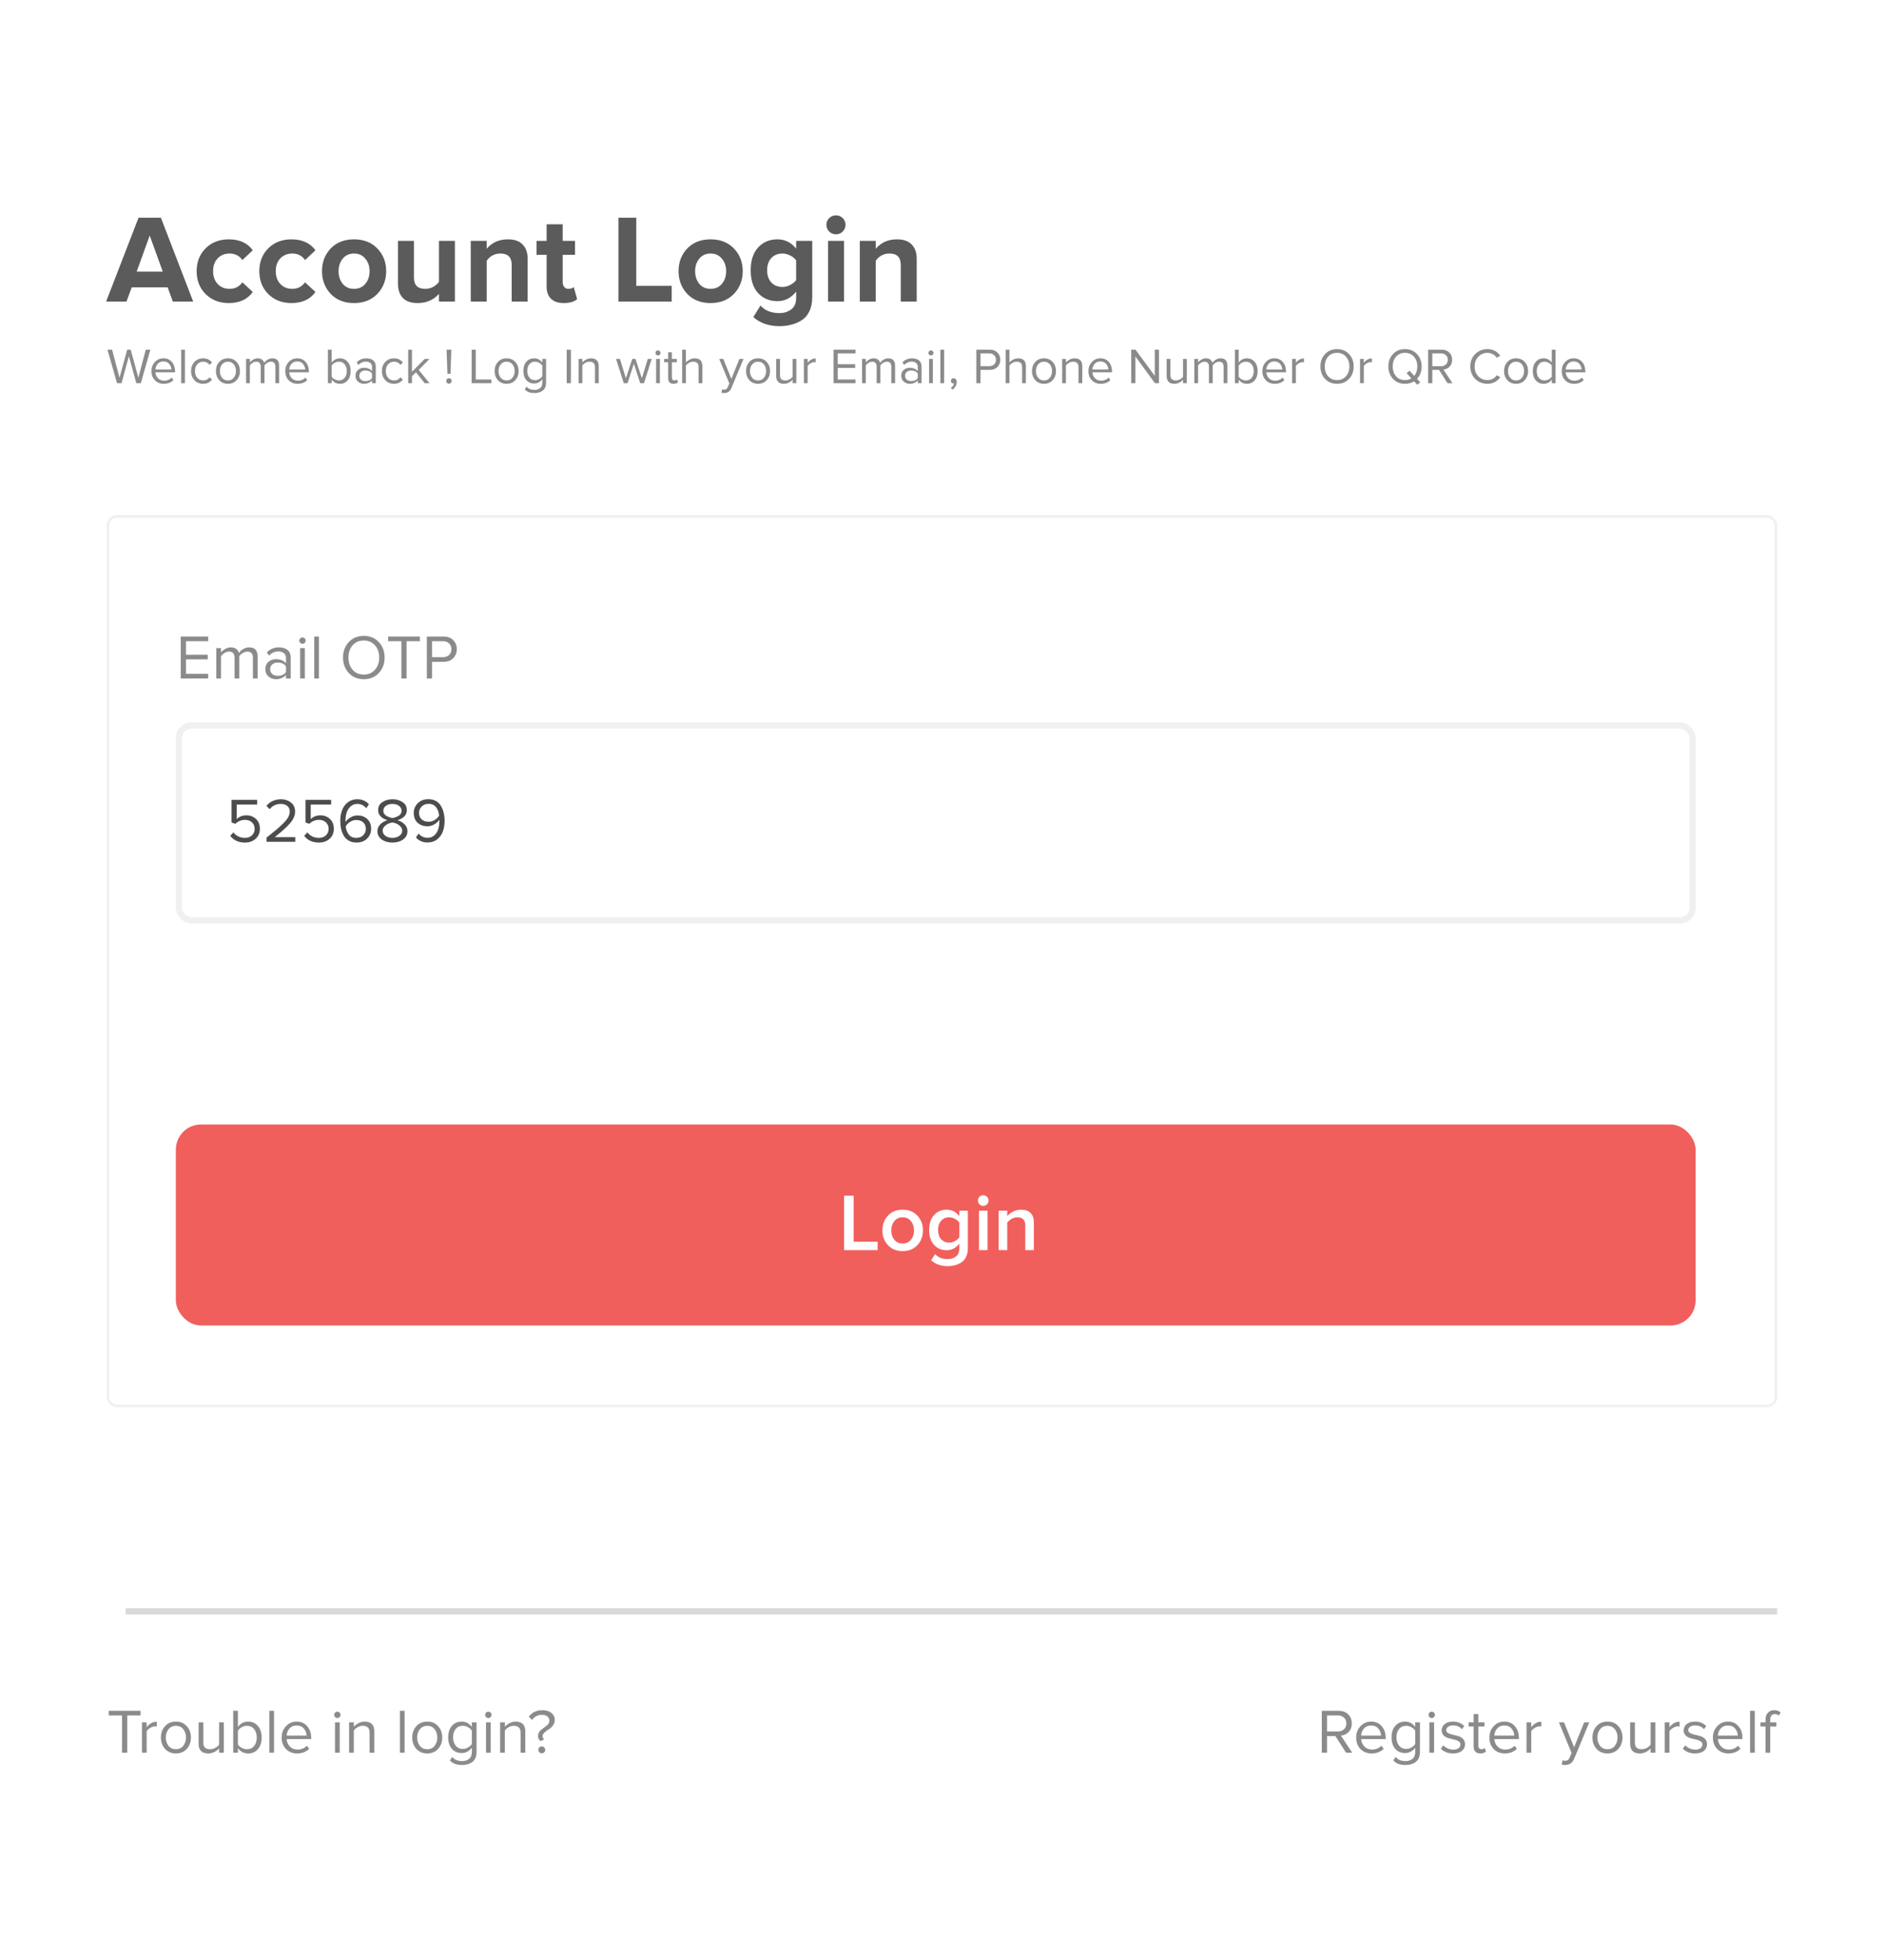 <svg width="300" height="312" viewBox="0 0 300 312" fill="none" xmlns="http://www.w3.org/2000/svg">
<rect width="300" height="312" fill="white"/>
<rect x="17.2" y="82.2" width="265.601" height="141.601" rx="1.398" fill="white" stroke="#F0F0F0" stroke-width="0.399"/>
<rect x="28" y="179" width="242" height="32" rx="4" fill="#F15F5C"/>
<path d="M139.751 199H134.408V190.329H135.929V197.661H139.751V199ZM143.728 199.156C142.758 199.156 141.978 198.84 141.388 198.207C140.799 197.566 140.504 196.781 140.504 195.854C140.504 194.927 140.799 194.147 141.388 193.514C141.978 192.881 142.758 192.565 143.728 192.565C144.708 192.565 145.492 192.881 146.081 193.514C146.671 194.147 146.965 194.927 146.965 195.854C146.965 196.79 146.671 197.574 146.081 198.207C145.492 198.84 144.708 199.156 143.728 199.156ZM143.728 197.947C144.292 197.947 144.734 197.748 145.054 197.349C145.384 196.942 145.548 196.443 145.548 195.854C145.548 195.273 145.384 194.784 145.054 194.385C144.734 193.978 144.292 193.774 143.728 193.774C143.174 193.774 142.732 193.978 142.402 194.385C142.082 194.784 141.921 195.273 141.921 195.854C141.921 196.443 142.082 196.942 142.402 197.349C142.732 197.748 143.174 197.947 143.728 197.947ZM150.894 201.548C149.828 201.548 148.953 201.236 148.268 200.612L148.905 199.624C149.373 200.161 150.036 200.43 150.894 200.43C151.414 200.43 151.852 200.291 152.207 200.014C152.571 199.745 152.753 199.316 152.753 198.727V197.973C152.216 198.666 151.544 199.013 150.738 199.013C149.915 199.013 149.243 198.727 148.723 198.155C148.212 197.583 147.956 196.794 147.956 195.789C147.956 194.792 148.212 194.008 148.723 193.436C149.243 192.855 149.915 192.565 150.738 192.565C151.562 192.565 152.233 192.907 152.753 193.592V192.721H154.118V198.675C154.118 199.212 154.023 199.676 153.832 200.066C153.65 200.465 153.399 200.764 153.078 200.963C152.758 201.171 152.415 201.318 152.051 201.405C151.696 201.5 151.31 201.548 150.894 201.548ZM151.141 197.804C151.453 197.804 151.761 197.722 152.064 197.557C152.368 197.392 152.597 197.193 152.753 196.959V194.619C152.597 194.385 152.368 194.186 152.064 194.021C151.761 193.856 151.453 193.774 151.141 193.774C150.604 193.774 150.175 193.96 149.854 194.333C149.534 194.697 149.373 195.182 149.373 195.789C149.373 196.396 149.534 196.885 149.854 197.258C150.175 197.622 150.604 197.804 151.141 197.804ZM156.563 191.954C156.338 191.954 156.139 191.872 155.965 191.707C155.801 191.542 155.718 191.343 155.718 191.109C155.718 190.875 155.801 190.676 155.965 190.511C156.139 190.346 156.338 190.264 156.563 190.264C156.797 190.264 156.997 190.346 157.161 190.511C157.326 190.676 157.408 190.875 157.408 191.109C157.408 191.343 157.326 191.542 157.161 191.707C156.997 191.872 156.797 191.954 156.563 191.954ZM157.252 199H155.887V192.721H157.252V199ZM164.626 199H163.261V195.074C163.261 194.207 162.841 193.774 162 193.774C161.671 193.774 161.363 193.856 161.077 194.021C160.791 194.186 160.561 194.385 160.388 194.619V199H159.023V192.721H160.388V193.579C160.622 193.302 160.934 193.063 161.324 192.864C161.714 192.665 162.139 192.565 162.598 192.565C163.265 192.565 163.768 192.738 164.106 193.085C164.453 193.432 164.626 193.93 164.626 194.58V199Z" fill="white"/>
<path d="M30.76 48H27.52L26.7 45.74H20.98L20.14 48H16.9L22.06 34.66H25.62L30.76 48ZM25.92 43.24L23.84 37.5L21.76 43.24H25.92ZM36.432 48.24C34.938 48.24 33.712 47.767 32.752 46.82C31.792 45.873 31.312 44.653 31.312 43.16C31.312 41.68 31.792 40.467 32.752 39.52C33.712 38.573 34.938 38.1 36.432 38.1C38.139 38.1 39.412 38.68 40.252 39.84L38.592 41.4C38.125 40.707 37.445 40.36 36.552 40.36C35.779 40.36 35.145 40.62 34.652 41.14C34.172 41.647 33.932 42.32 33.932 43.16C33.932 44 34.172 44.68 34.652 45.2C35.145 45.72 35.779 45.98 36.552 45.98C37.419 45.98 38.099 45.633 38.592 44.94L40.252 46.48C39.412 47.653 38.139 48.24 36.432 48.24ZM46.412 48.24C44.919 48.24 43.692 47.767 42.732 46.82C41.772 45.873 41.292 44.653 41.292 43.16C41.292 41.68 41.772 40.467 42.732 39.52C43.692 38.573 44.919 38.1 46.412 38.1C48.119 38.1 49.392 38.68 50.232 39.84L48.572 41.4C48.106 40.707 47.426 40.36 46.532 40.36C45.759 40.36 45.126 40.62 44.632 41.14C44.152 41.647 43.912 42.32 43.912 43.16C43.912 44 44.152 44.68 44.632 45.2C45.126 45.72 45.759 45.98 46.532 45.98C47.399 45.98 48.079 45.633 48.572 44.94L50.232 46.48C49.392 47.653 48.119 48.24 46.412 48.24ZM60.093 46.78C59.16 47.753 57.919 48.24 56.373 48.24C54.826 48.24 53.586 47.753 52.653 46.78C51.733 45.793 51.273 44.587 51.273 43.16C51.273 41.733 51.733 40.533 52.653 39.56C53.586 38.587 54.826 38.1 56.373 38.1C57.919 38.1 59.16 38.587 60.093 39.56C61.026 40.533 61.493 41.733 61.493 43.16C61.493 44.587 61.026 45.793 60.093 46.78ZM54.573 45.18C55.013 45.713 55.613 45.98 56.373 45.98C57.133 45.98 57.733 45.713 58.173 45.18C58.626 44.633 58.853 43.96 58.853 43.16C58.853 42.373 58.626 41.713 58.173 41.18C57.733 40.633 57.133 40.36 56.373 40.36C55.613 40.36 55.013 40.633 54.573 41.18C54.133 41.713 53.913 42.373 53.913 43.16C53.913 43.96 54.133 44.633 54.573 45.18ZM72.437 48H69.897V46.78C69.031 47.753 67.897 48.24 66.497 48.24C65.457 48.24 64.677 47.973 64.157 47.44C63.637 46.907 63.377 46.16 63.377 45.2V38.34H65.917V44.2C65.917 45.387 66.51 45.98 67.697 45.98C68.591 45.98 69.324 45.613 69.897 44.88V38.34H72.437V48ZM84.019 48H81.479V42.16C81.479 40.96 80.886 40.36 79.699 40.36C78.779 40.36 78.046 40.74 77.499 41.5V48H74.959V38.34H77.499V39.6C78.339 38.6 79.466 38.1 80.879 38.1C81.919 38.1 82.699 38.373 83.219 38.92C83.753 39.467 84.019 40.22 84.019 41.18V48ZM89.781 48.24C88.888 48.24 88.208 48.013 87.741 47.56C87.275 47.107 87.041 46.453 87.041 45.6V40.56H85.441V38.34H87.041V35.7H89.601V38.34H91.561V40.56H89.601V44.92C89.601 45.227 89.681 45.48 89.841 45.68C90.001 45.88 90.215 45.98 90.481 45.98C90.881 45.98 91.175 45.887 91.361 45.7L91.901 47.62C91.435 48.033 90.728 48.24 89.781 48.24ZM106.956 48H98.476V34.66H101.316V45.5H106.956V48ZM116.87 46.78C115.937 47.753 114.697 48.24 113.15 48.24C111.603 48.24 110.363 47.753 109.43 46.78C108.51 45.793 108.05 44.587 108.05 43.16C108.05 41.733 108.51 40.533 109.43 39.56C110.363 38.587 111.603 38.1 113.15 38.1C114.697 38.1 115.937 38.587 116.87 39.56C117.803 40.533 118.27 41.733 118.27 43.16C118.27 44.587 117.803 45.793 116.87 46.78ZM111.35 45.18C111.79 45.713 112.39 45.98 113.15 45.98C113.91 45.98 114.51 45.713 114.95 45.18C115.403 44.633 115.63 43.96 115.63 43.16C115.63 42.373 115.403 41.713 114.95 41.18C114.51 40.633 113.91 40.36 113.15 40.36C112.39 40.36 111.79 40.633 111.35 41.18C110.91 41.713 110.69 42.373 110.69 43.16C110.69 43.96 110.91 44.633 111.35 45.18ZM124.115 51.92C122.448 51.92 121.061 51.44 119.955 50.48L121.095 48.64C121.815 49.44 122.821 49.84 124.115 49.84C124.835 49.84 125.455 49.647 125.975 49.26C126.508 48.887 126.775 48.267 126.775 47.4V46.42C125.975 47.433 124.981 47.94 123.795 47.94C122.541 47.94 121.515 47.513 120.715 46.66C119.928 45.793 119.535 44.58 119.535 43.02C119.535 41.473 119.928 40.267 120.715 39.4C121.515 38.533 122.541 38.1 123.795 38.1C124.995 38.1 125.988 38.593 126.775 39.58V38.34H129.335V47.34C129.335 48.22 129.175 48.973 128.855 49.6C128.548 50.227 128.128 50.7 127.595 51.02C127.061 51.34 126.508 51.567 125.935 51.7C125.375 51.847 124.768 51.92 124.115 51.92ZM124.595 45.68C125.008 45.68 125.421 45.573 125.835 45.36C126.248 45.147 126.561 44.887 126.775 44.58V41.46C126.561 41.14 126.248 40.88 125.835 40.68C125.435 40.467 125.021 40.36 124.595 40.36C123.861 40.36 123.268 40.6 122.815 41.08C122.375 41.56 122.155 42.207 122.155 43.02C122.155 43.833 122.375 44.48 122.815 44.96C123.268 45.44 123.861 45.68 124.595 45.68ZM133.114 37.3C132.7 37.3 132.34 37.153 132.034 36.86C131.74 36.553 131.594 36.193 131.594 35.78C131.594 35.367 131.74 35.013 132.034 34.72C132.34 34.427 132.7 34.28 133.114 34.28C133.54 34.28 133.9 34.427 134.194 34.72C134.487 35.013 134.634 35.367 134.634 35.78C134.634 36.193 134.487 36.553 134.194 36.86C133.9 37.153 133.54 37.3 133.114 37.3ZM134.394 48H131.854V38.34H134.394V48ZM145.972 48H143.432V42.16C143.432 40.96 142.839 40.36 141.652 40.36C140.732 40.36 139.999 40.74 139.452 41.5V48H136.912V38.34H139.452V39.6C140.292 38.6 141.419 38.1 142.832 38.1C143.872 38.1 144.652 38.373 145.172 38.92C145.706 39.467 145.972 40.22 145.972 41.18V48Z" fill="#5B5B5C"/>
<path opacity="0.7" d="M22.424 61H21.704L20.528 56.696L19.352 61H18.632L17.112 55.664H17.848L19.032 60.112L20.256 55.664H20.808L22.032 60.112L23.208 55.664H23.944L22.424 61ZM26.086 61.096C25.51 61.096 25.038 60.909 24.67 60.536C24.302 60.157 24.118 59.667 24.118 59.064C24.118 58.499 24.299 58.021 24.662 57.632C25.025 57.237 25.478 57.04 26.022 57.04C26.593 57.04 27.044 57.237 27.374 57.632C27.71 58.021 27.878 58.515 27.878 59.112V59.264H24.75C24.777 59.643 24.916 59.96 25.166 60.216C25.417 60.472 25.742 60.6 26.142 60.6C26.622 60.6 27.02 60.437 27.334 60.112L27.622 60.504C27.227 60.899 26.715 61.096 26.086 61.096ZM27.286 58.824C27.281 58.493 27.169 58.197 26.95 57.936C26.732 57.669 26.419 57.536 26.014 57.536C25.63 57.536 25.326 57.667 25.102 57.928C24.884 58.189 24.766 58.488 24.75 58.824H27.286ZM29.45 61H28.85V55.664H29.45V61ZM32.351 61.096C31.78 61.096 31.316 60.904 30.959 60.52C30.602 60.131 30.423 59.645 30.423 59.064C30.423 58.483 30.602 58 30.959 57.616C31.316 57.232 31.78 57.04 32.351 57.04C32.948 57.04 33.42 57.264 33.767 57.712L33.367 58.08C33.121 57.744 32.794 57.576 32.383 57.576C31.977 57.576 31.652 57.715 31.407 57.992C31.167 58.269 31.047 58.627 31.047 59.064C31.047 59.501 31.167 59.861 31.407 60.144C31.652 60.421 31.977 60.56 32.383 60.56C32.788 60.56 33.116 60.392 33.367 60.056L33.767 60.424C33.42 60.872 32.948 61.096 32.351 61.096ZM37.68 60.512C37.333 60.901 36.872 61.096 36.296 61.096C35.72 61.096 35.256 60.901 34.904 60.512C34.557 60.123 34.384 59.64 34.384 59.064C34.384 58.488 34.557 58.008 34.904 57.624C35.256 57.235 35.72 57.04 36.296 57.04C36.872 57.04 37.333 57.235 37.68 57.624C38.032 58.008 38.208 58.488 38.208 59.064C38.208 59.64 38.032 60.123 37.68 60.512ZM35.352 60.128C35.587 60.416 35.901 60.56 36.296 60.56C36.691 60.56 37.002 60.416 37.232 60.128C37.461 59.835 37.576 59.48 37.576 59.064C37.576 58.648 37.461 58.296 37.232 58.008C37.002 57.72 36.691 57.576 36.296 57.576C35.901 57.576 35.587 57.723 35.352 58.016C35.123 58.304 35.008 58.653 35.008 59.064C35.008 59.48 35.123 59.835 35.352 60.128ZM44.45 61H43.85V58.376C43.85 57.843 43.613 57.576 43.138 57.576C42.946 57.576 42.754 57.635 42.562 57.752C42.37 57.869 42.221 58.008 42.114 58.168V61H41.514V58.376C41.514 57.843 41.277 57.576 40.802 57.576C40.615 57.576 40.426 57.635 40.234 57.752C40.047 57.869 39.898 58.011 39.786 58.176V61H39.186V57.136H39.786V57.696C39.882 57.547 40.05 57.4 40.29 57.256C40.53 57.112 40.778 57.04 41.034 57.04C41.317 57.04 41.546 57.107 41.722 57.24C41.898 57.373 42.015 57.547 42.074 57.76C42.191 57.568 42.37 57.4 42.61 57.256C42.85 57.112 43.103 57.04 43.37 57.04C44.09 57.04 44.45 57.429 44.45 58.208V61ZM47.391 61.096C46.815 61.096 46.343 60.909 45.975 60.536C45.607 60.157 45.423 59.667 45.423 59.064C45.423 58.499 45.604 58.021 45.967 57.632C46.33 57.237 46.783 57.04 47.327 57.04C47.898 57.04 48.348 57.237 48.679 57.632C49.015 58.021 49.183 58.515 49.183 59.112V59.264H46.055C46.081 59.643 46.22 59.96 46.471 60.216C46.721 60.472 47.047 60.6 47.447 60.6C47.927 60.6 48.324 60.437 48.639 60.112L48.927 60.504C48.532 60.899 48.02 61.096 47.391 61.096ZM48.591 58.824C48.586 58.493 48.474 58.197 48.255 57.936C48.036 57.669 47.724 57.536 47.319 57.536C46.935 57.536 46.631 57.667 46.407 57.928C46.188 58.189 46.071 58.488 46.055 58.824H48.591ZM52.817 59.952C52.924 60.123 53.084 60.267 53.297 60.384C53.516 60.501 53.74 60.56 53.969 60.56C54.353 60.56 54.657 60.421 54.881 60.144C55.105 59.867 55.217 59.509 55.217 59.072C55.217 58.635 55.105 58.277 54.881 58C54.657 57.717 54.353 57.576 53.969 57.576C53.74 57.576 53.516 57.637 53.297 57.76C53.084 57.877 52.924 58.024 52.817 58.2V59.952ZM52.817 61H52.217V55.664H52.817V57.72C53.153 57.267 53.588 57.04 54.121 57.04C54.628 57.04 55.041 57.227 55.361 57.6C55.681 57.968 55.841 58.459 55.841 59.072C55.841 59.691 55.681 60.184 55.361 60.552C55.047 60.915 54.633 61.096 54.121 61.096C53.583 61.096 53.148 60.872 52.817 60.424V61ZM59.835 61H59.235V60.56C58.909 60.917 58.483 61.096 57.955 61.096C57.597 61.096 57.283 60.981 57.011 60.752C56.739 60.523 56.603 60.211 56.603 59.816C56.603 59.411 56.736 59.099 57.003 58.88C57.275 58.656 57.592 58.544 57.955 58.544C58.504 58.544 58.931 58.72 59.235 59.072V58.376C59.235 58.12 59.144 57.92 58.963 57.776C58.781 57.632 58.547 57.56 58.259 57.56C57.805 57.56 57.411 57.739 57.075 58.096L56.795 57.68C57.205 57.253 57.72 57.04 58.339 57.04C58.781 57.04 59.141 57.147 59.419 57.36C59.696 57.573 59.835 57.901 59.835 58.344V61ZM58.171 60.664C58.651 60.664 59.005 60.504 59.235 60.184V59.456C59.005 59.136 58.651 58.976 58.171 58.976C57.893 58.976 57.664 59.056 57.483 59.216C57.307 59.371 57.219 59.573 57.219 59.824C57.219 60.069 57.307 60.272 57.483 60.432C57.664 60.587 57.893 60.664 58.171 60.664ZM62.742 61.096C62.171 61.096 61.707 60.904 61.349 60.52C60.992 60.131 60.813 59.645 60.813 59.064C60.813 58.483 60.992 58 61.349 57.616C61.707 57.232 62.171 57.04 62.742 57.04C63.339 57.04 63.811 57.264 64.157 57.712L63.758 58.08C63.512 57.744 63.184 57.576 62.773 57.576C62.368 57.576 62.043 57.715 61.797 57.992C61.557 58.269 61.438 58.627 61.438 59.064C61.438 59.501 61.557 59.861 61.797 60.144C62.043 60.421 62.368 60.56 62.773 60.56C63.179 60.56 63.507 60.392 63.758 60.056L64.157 60.424C63.811 60.872 63.339 61.096 62.742 61.096ZM68.398 61H67.63L66.238 59.264L65.598 59.896V61H64.998V55.664H65.598V59.192L67.63 57.136H68.39L66.678 58.888L68.398 61ZM71.738 59.504H71.242L71.114 55.664H71.866L71.738 59.504ZM71.794 60.952C71.709 61.037 71.608 61.08 71.49 61.08C71.373 61.08 71.269 61.037 71.178 60.952C71.093 60.861 71.05 60.757 71.05 60.64C71.05 60.517 71.093 60.413 71.178 60.328C71.264 60.243 71.368 60.2 71.49 60.2C71.613 60.2 71.717 60.243 71.802 60.328C71.888 60.413 71.93 60.517 71.93 60.64C71.93 60.757 71.885 60.861 71.794 60.952ZM78.245 61H75.101V55.664H75.765V60.408H78.245V61ZM82.055 60.512C81.708 60.901 81.247 61.096 80.671 61.096C80.095 61.096 79.631 60.901 79.279 60.512C78.932 60.123 78.759 59.64 78.759 59.064C78.759 58.488 78.932 58.008 79.279 57.624C79.631 57.235 80.095 57.04 80.671 57.04C81.247 57.04 81.708 57.235 82.055 57.624C82.407 58.008 82.583 58.488 82.583 59.064C82.583 59.64 82.407 60.123 82.055 60.512ZM79.727 60.128C79.962 60.416 80.276 60.56 80.671 60.56C81.066 60.56 81.377 60.416 81.607 60.128C81.836 59.835 81.951 59.48 81.951 59.064C81.951 58.648 81.836 58.296 81.607 58.008C81.377 57.72 81.066 57.576 80.671 57.576C80.276 57.576 79.962 57.723 79.727 58.016C79.498 58.304 79.383 58.653 79.383 59.064C79.383 59.48 79.498 59.835 79.727 60.128ZM85.113 62.568C84.772 62.568 84.481 62.525 84.241 62.44C84.001 62.36 83.772 62.211 83.553 61.992L83.857 61.544C84.15 61.896 84.569 62.072 85.113 62.072C85.47 62.072 85.766 61.976 86.001 61.784C86.236 61.597 86.353 61.307 86.353 60.912V60.36C86.209 60.563 86.022 60.728 85.793 60.856C85.564 60.984 85.318 61.048 85.057 61.048C84.545 61.048 84.129 60.869 83.809 60.512C83.494 60.149 83.337 59.661 83.337 59.048C83.337 58.435 83.494 57.947 83.809 57.584C84.129 57.221 84.545 57.04 85.057 57.04C85.585 57.04 86.017 57.267 86.353 57.72V57.136H86.953V60.888C86.953 61.48 86.78 61.907 86.433 62.168C86.086 62.435 85.646 62.568 85.113 62.568ZM85.201 60.52C85.43 60.52 85.652 60.459 85.865 60.336C86.084 60.213 86.246 60.064 86.353 59.888V58.2C86.246 58.024 86.086 57.877 85.873 57.76C85.66 57.637 85.436 57.576 85.201 57.576C84.817 57.576 84.513 57.712 84.289 57.984C84.07 58.256 83.961 58.611 83.961 59.048C83.961 59.48 84.073 59.835 84.297 60.112C84.521 60.384 84.822 60.52 85.201 60.52ZM90.905 61H90.241V55.664H90.905V61ZM95.339 61H94.739V58.472C94.739 58.147 94.665 57.917 94.515 57.784C94.366 57.645 94.153 57.576 93.875 57.576C93.651 57.576 93.433 57.635 93.219 57.752C93.011 57.869 92.849 58.011 92.731 58.176V61H92.131V57.136H92.731V57.696C92.881 57.52 93.081 57.368 93.331 57.24C93.582 57.107 93.841 57.04 94.107 57.04C94.929 57.04 95.339 57.456 95.339 58.288V61ZM102.544 61H101.944L100.936 57.896L99.928 61H99.328L98.096 57.136H98.72L99.664 60.216L100.68 57.136H101.192L102.208 60.216L103.152 57.136H103.776L102.544 61ZM104.771 56.584C104.664 56.584 104.571 56.547 104.491 56.472C104.411 56.392 104.371 56.296 104.371 56.184C104.371 56.072 104.411 55.976 104.491 55.896C104.571 55.816 104.664 55.776 104.771 55.776C104.883 55.776 104.979 55.816 105.059 55.896C105.139 55.976 105.179 56.072 105.179 56.184C105.179 56.296 105.139 56.392 105.059 56.472C104.979 56.547 104.883 56.584 104.771 56.584ZM105.075 61H104.475V57.136H105.075V61ZM107.248 61.096C106.965 61.096 106.752 61.019 106.608 60.864C106.464 60.709 106.392 60.485 106.392 60.192V57.664H105.752V57.136H106.392V56.08H106.992V57.136H107.776V57.664H106.992V60.064C106.992 60.213 107.024 60.333 107.088 60.424C107.157 60.515 107.256 60.56 107.384 60.56C107.56 60.56 107.696 60.507 107.792 60.4L107.968 60.848C107.792 61.013 107.552 61.096 107.248 61.096ZM111.839 61H111.239V58.456C111.239 58.136 111.165 57.909 111.015 57.776C110.866 57.643 110.65 57.576 110.367 57.576C110.149 57.576 109.933 57.635 109.719 57.752C109.511 57.869 109.346 58.011 109.223 58.176V61H108.623V55.664H109.223V57.696C109.373 57.52 109.573 57.368 109.823 57.24C110.074 57.107 110.335 57.04 110.607 57.04C111.429 57.04 111.839 57.451 111.839 58.272V61ZM114.884 62.512L114.98 61.968C115.076 62.011 115.185 62.032 115.308 62.032C115.447 62.032 115.561 62.003 115.652 61.944C115.743 61.885 115.82 61.779 115.884 61.624L116.14 61.04L114.524 57.136H115.172L116.46 60.304L117.74 57.136H118.396L116.46 61.784C116.247 62.296 115.868 62.557 115.324 62.568C115.164 62.568 115.017 62.549 114.884 62.512ZM122.094 60.512C121.747 60.901 121.286 61.096 120.71 61.096C120.134 61.096 119.67 60.901 119.318 60.512C118.971 60.123 118.798 59.64 118.798 59.064C118.798 58.488 118.971 58.008 119.318 57.624C119.67 57.235 120.134 57.04 120.71 57.04C121.286 57.04 121.747 57.235 122.094 57.624C122.446 58.008 122.622 58.488 122.622 59.064C122.622 59.64 122.446 60.123 122.094 60.512ZM119.766 60.128C120.001 60.416 120.315 60.56 120.71 60.56C121.105 60.56 121.417 60.416 121.646 60.128C121.875 59.835 121.99 59.48 121.99 59.064C121.99 58.648 121.875 58.296 121.646 58.008C121.417 57.72 121.105 57.576 120.71 57.576C120.315 57.576 120.001 57.723 119.766 58.016C119.537 58.304 119.422 58.653 119.422 59.064C119.422 59.48 119.537 59.835 119.766 60.128ZM126.808 61H126.208V60.456C126.048 60.637 125.845 60.789 125.6 60.912C125.36 61.035 125.104 61.096 124.832 61.096C124.011 61.096 123.6 60.685 123.6 59.864V57.136H124.2V59.68C124.2 60 124.272 60.227 124.416 60.36C124.565 60.493 124.781 60.56 125.064 60.56C125.288 60.56 125.504 60.504 125.712 60.392C125.925 60.28 126.091 60.141 126.208 59.976V57.136H126.808V61ZM128.606 61H128.006V57.136H128.606V57.76C128.964 57.291 129.393 57.056 129.894 57.056V57.672C129.82 57.656 129.74 57.648 129.654 57.648C129.473 57.648 129.276 57.712 129.062 57.84C128.849 57.968 128.697 58.109 128.606 58.264V61ZM136.229 61H132.733V55.664H136.229V56.256H133.397V57.976H136.173V58.568H133.397V60.408H136.229V61ZM142.528 61H141.928V58.376C141.928 57.843 141.691 57.576 141.216 57.576C141.024 57.576 140.832 57.635 140.64 57.752C140.448 57.869 140.299 58.008 140.192 58.168V61H139.592V58.376C139.592 57.843 139.355 57.576 138.88 57.576C138.693 57.576 138.504 57.635 138.312 57.752C138.125 57.869 137.976 58.011 137.864 58.176V61H137.264V57.136H137.864V57.696C137.96 57.547 138.128 57.4 138.368 57.256C138.608 57.112 138.856 57.04 139.112 57.04C139.395 57.04 139.624 57.107 139.8 57.24C139.976 57.373 140.093 57.547 140.152 57.76C140.269 57.568 140.448 57.4 140.688 57.256C140.928 57.112 141.181 57.04 141.448 57.04C142.168 57.04 142.528 57.429 142.528 58.208V61ZM146.741 61H146.141V60.56C145.816 60.917 145.389 61.096 144.861 61.096C144.504 61.096 144.189 60.981 143.917 60.752C143.645 60.523 143.509 60.211 143.509 59.816C143.509 59.411 143.642 59.099 143.909 58.88C144.181 58.656 144.498 58.544 144.861 58.544C145.41 58.544 145.837 58.72 146.141 59.072V58.376C146.141 58.12 146.05 57.92 145.869 57.776C145.688 57.632 145.453 57.56 145.165 57.56C144.712 57.56 144.317 57.739 143.981 58.096L143.701 57.68C144.112 57.253 144.626 57.04 145.245 57.04C145.688 57.04 146.048 57.147 146.325 57.36C146.602 57.573 146.741 57.901 146.741 58.344V61ZM145.077 60.664C145.557 60.664 145.912 60.504 146.141 60.184V59.456C145.912 59.136 145.557 58.976 145.077 58.976C144.8 58.976 144.57 59.056 144.389 59.216C144.213 59.371 144.125 59.573 144.125 59.824C144.125 60.069 144.213 60.272 144.389 60.432C144.57 60.587 144.8 60.664 145.077 60.664ZM148.24 56.584C148.133 56.584 148.04 56.547 147.96 56.472C147.88 56.392 147.84 56.296 147.84 56.184C147.84 56.072 147.88 55.976 147.96 55.896C148.04 55.816 148.133 55.776 148.24 55.776C148.352 55.776 148.448 55.816 148.528 55.896C148.608 55.976 148.648 56.072 148.648 56.184C148.648 56.296 148.608 56.392 148.528 56.472C148.448 56.547 148.352 56.584 148.24 56.584ZM148.544 61H147.944V57.136H148.544V61ZM150.341 61H149.741V55.664H150.341V61ZM152.346 60.808C152.346 61.043 152.284 61.267 152.162 61.48C152.039 61.699 151.882 61.877 151.69 62.016L151.394 61.768C151.527 61.683 151.642 61.568 151.738 61.424C151.839 61.285 151.898 61.152 151.914 61.024C151.892 61.035 151.855 61.04 151.802 61.04C151.69 61.04 151.596 61.003 151.522 60.928C151.452 60.848 151.418 60.749 151.418 60.632C151.418 60.515 151.458 60.413 151.538 60.328C151.623 60.243 151.724 60.2 151.842 60.2C151.98 60.2 152.098 60.256 152.194 60.368C152.295 60.475 152.346 60.621 152.346 60.808ZM156.132 61H155.468V55.664H157.612C158.129 55.664 158.537 55.819 158.836 56.128C159.134 56.437 159.284 56.819 159.284 57.272C159.284 57.725 159.132 58.107 158.828 58.416C158.529 58.725 158.124 58.88 157.612 58.88H156.132V61ZM157.532 58.288C157.846 58.288 158.102 58.195 158.3 58.008C158.497 57.816 158.596 57.571 158.596 57.272C158.596 56.973 158.497 56.731 158.3 56.544C158.102 56.352 157.846 56.256 157.532 56.256H156.132V58.288H157.532ZM163.355 61H162.755V58.456C162.755 58.136 162.68 57.909 162.531 57.776C162.382 57.643 162.166 57.576 161.883 57.576C161.664 57.576 161.448 57.635 161.235 57.752C161.027 57.869 160.862 58.011 160.739 58.176V61H160.139V55.664H160.739V57.696C160.888 57.52 161.088 57.368 161.339 57.24C161.59 57.107 161.851 57.04 162.123 57.04C162.944 57.04 163.355 57.451 163.355 58.272V61ZM167.625 60.512C167.278 60.901 166.817 61.096 166.241 61.096C165.665 61.096 165.201 60.901 164.849 60.512C164.502 60.123 164.329 59.64 164.329 59.064C164.329 58.488 164.502 58.008 164.849 57.624C165.201 57.235 165.665 57.04 166.241 57.04C166.817 57.04 167.278 57.235 167.625 57.624C167.977 58.008 168.153 58.488 168.153 59.064C168.153 59.64 167.977 60.123 167.625 60.512ZM165.297 60.128C165.532 60.416 165.846 60.56 166.241 60.56C166.636 60.56 166.948 60.416 167.177 60.128C167.406 59.835 167.521 59.48 167.521 59.064C167.521 58.648 167.406 58.296 167.177 58.008C166.948 57.72 166.636 57.576 166.241 57.576C165.846 57.576 165.532 57.723 165.297 58.016C165.068 58.304 164.953 58.653 164.953 59.064C164.953 59.48 165.068 59.835 165.297 60.128ZM172.339 61H171.739V58.472C171.739 58.147 171.665 57.917 171.515 57.784C171.366 57.645 171.153 57.576 170.875 57.576C170.651 57.576 170.433 57.635 170.219 57.752C170.011 57.869 169.849 58.011 169.731 58.176V61H169.131V57.136H169.731V57.696C169.881 57.52 170.081 57.368 170.331 57.24C170.582 57.107 170.841 57.04 171.107 57.04C171.929 57.04 172.339 57.456 172.339 58.288V61ZM175.282 61.096C174.706 61.096 174.234 60.909 173.866 60.536C173.498 60.157 173.314 59.667 173.314 59.064C173.314 58.499 173.495 58.021 173.858 57.632C174.22 57.237 174.674 57.04 175.218 57.04C175.788 57.04 176.239 57.237 176.57 57.632C176.906 58.021 177.074 58.515 177.074 59.112V59.264H173.946C173.972 59.643 174.111 59.96 174.362 60.216C174.612 60.472 174.938 60.6 175.338 60.6C175.818 60.6 176.215 60.437 176.53 60.112L176.818 60.504C176.423 60.899 175.911 61.096 175.282 61.096ZM176.482 58.824C176.476 58.493 176.364 58.197 176.146 57.936C175.927 57.669 175.615 57.536 175.21 57.536C174.826 57.536 174.522 57.667 174.298 57.928C174.079 58.189 173.962 58.488 173.946 58.824H176.482ZM184.548 61H183.908L180.796 56.744V61H180.132V55.664H180.812L183.884 59.832V55.664H184.548V61ZM188.98 61H188.38V60.456C188.22 60.637 188.017 60.789 187.772 60.912C187.532 61.035 187.276 61.096 187.004 61.096C186.183 61.096 185.772 60.685 185.772 59.864V57.136H186.372V59.68C186.372 60 186.444 60.227 186.588 60.36C186.737 60.493 186.953 60.56 187.236 60.56C187.46 60.56 187.676 60.504 187.884 60.392C188.097 60.28 188.263 60.141 188.38 59.976V57.136H188.98V61ZM195.442 61H194.842V58.376C194.842 57.843 194.605 57.576 194.13 57.576C193.938 57.576 193.746 57.635 193.554 57.752C193.362 57.869 193.213 58.008 193.106 58.168V61H192.506V58.376C192.506 57.843 192.269 57.576 191.794 57.576C191.607 57.576 191.418 57.635 191.226 57.752C191.039 57.869 190.89 58.011 190.778 58.176V61H190.178V57.136H190.778V57.696C190.874 57.547 191.042 57.4 191.282 57.256C191.522 57.112 191.77 57.04 192.026 57.04C192.309 57.04 192.538 57.107 192.714 57.24C192.89 57.373 193.007 57.547 193.066 57.76C193.183 57.568 193.362 57.4 193.602 57.256C193.842 57.112 194.095 57.04 194.362 57.04C195.082 57.04 195.442 57.429 195.442 58.208V61ZM197.239 59.952C197.346 60.123 197.506 60.267 197.719 60.384C197.938 60.501 198.162 60.56 198.391 60.56C198.775 60.56 199.079 60.421 199.303 60.144C199.527 59.867 199.639 59.509 199.639 59.072C199.639 58.635 199.527 58.277 199.303 58C199.079 57.717 198.775 57.576 198.391 57.576C198.162 57.576 197.938 57.637 197.719 57.76C197.506 57.877 197.346 58.024 197.239 58.2V59.952ZM197.239 61H196.639V55.664H197.239V57.72C197.575 57.267 198.01 57.04 198.543 57.04C199.05 57.04 199.463 57.227 199.783 57.6C200.103 57.968 200.263 58.459 200.263 59.072C200.263 59.691 200.103 60.184 199.783 60.552C199.468 60.915 199.055 61.096 198.543 61.096C198.004 61.096 197.57 60.872 197.239 60.424V61ZM202.985 61.096C202.409 61.096 201.937 60.909 201.569 60.536C201.201 60.157 201.017 59.667 201.017 59.064C201.017 58.499 201.198 58.021 201.561 57.632C201.923 57.237 202.377 57.04 202.921 57.04C203.491 57.04 203.942 57.237 204.273 57.632C204.609 58.021 204.777 58.515 204.777 59.112V59.264H201.649C201.675 59.643 201.814 59.96 202.065 60.216C202.315 60.472 202.641 60.6 203.041 60.6C203.521 60.6 203.918 60.437 204.233 60.112L204.521 60.504C204.126 60.899 203.614 61.096 202.985 61.096ZM204.185 58.824C204.179 58.493 204.067 58.197 203.849 57.936C203.63 57.669 203.318 57.536 202.913 57.536C202.529 57.536 202.225 57.667 202.001 57.928C201.782 58.189 201.665 58.488 201.649 58.824H204.185ZM206.348 61H205.748V57.136H206.348V57.76C206.706 57.291 207.135 57.056 207.636 57.056V57.672C207.562 57.656 207.482 57.648 207.396 57.648C207.215 57.648 207.018 57.712 206.804 57.84C206.591 57.968 206.439 58.109 206.348 58.264V61ZM212.908 61.096C212.124 61.096 211.486 60.835 210.996 60.312C210.505 59.789 210.26 59.131 210.26 58.336C210.26 57.541 210.505 56.883 210.996 56.36C211.486 55.837 212.124 55.576 212.908 55.576C213.686 55.576 214.321 55.837 214.812 56.36C215.308 56.883 215.556 57.541 215.556 58.336C215.556 59.131 215.308 59.789 214.812 60.312C214.321 60.835 213.686 61.096 212.908 61.096ZM212.908 60.504C213.494 60.504 213.966 60.301 214.324 59.896C214.686 59.485 214.868 58.965 214.868 58.336C214.868 57.701 214.686 57.181 214.324 56.776C213.966 56.371 213.494 56.168 212.908 56.168C212.316 56.168 211.841 56.371 211.484 56.776C211.126 57.181 210.948 57.701 210.948 58.336C210.948 58.965 211.126 59.485 211.484 59.896C211.841 60.301 212.316 60.504 212.908 60.504ZM217.169 61H216.569V57.136H217.169V57.76C217.526 57.291 217.955 57.056 218.457 57.056V57.672C218.382 57.656 218.302 57.648 218.217 57.648C218.035 57.648 217.838 57.712 217.625 57.84C217.411 57.968 217.259 58.109 217.169 58.264V61ZM223.728 61.096C222.944 61.096 222.307 60.835 221.816 60.312C221.325 59.789 221.08 59.131 221.08 58.336C221.08 57.541 221.325 56.883 221.816 56.36C222.307 55.837 222.944 55.576 223.728 55.576C224.507 55.576 225.141 55.837 225.632 56.36C226.128 56.883 226.376 57.541 226.376 58.336C226.376 59.131 226.131 59.787 225.64 60.304L226.152 60.848L225.688 61.248L225.168 60.696C224.752 60.963 224.272 61.096 223.728 61.096ZM223.728 60.504C224.107 60.504 224.445 60.413 224.744 60.232L223.984 59.408L224.448 59.016L225.2 59.832C225.525 59.432 225.688 58.933 225.688 58.336C225.688 57.701 225.507 57.181 225.144 56.776C224.787 56.371 224.315 56.168 223.728 56.168C223.136 56.168 222.661 56.371 222.304 56.776C221.947 57.181 221.768 57.701 221.768 58.336C221.768 58.965 221.947 59.485 222.304 59.896C222.661 60.301 223.136 60.504 223.728 60.504ZM231.285 61H230.501L229.141 58.88H228.077V61H227.413V55.664H229.557C230.053 55.664 230.456 55.811 230.765 56.104C231.074 56.397 231.229 56.787 231.229 57.272C231.229 57.731 231.096 58.096 230.829 58.368C230.562 58.64 230.234 58.792 229.845 58.824L231.285 61ZM229.477 58.296C229.792 58.296 230.048 58.2 230.245 58.008C230.442 57.816 230.541 57.571 230.541 57.272C230.541 56.973 230.442 56.731 230.245 56.544C230.048 56.352 229.792 56.256 229.477 56.256H228.077V58.296H229.477ZM236.871 61.096C236.092 61.096 235.439 60.84 234.911 60.328C234.388 59.811 234.127 59.147 234.127 58.336C234.127 57.525 234.388 56.864 234.911 56.352C235.439 55.835 236.092 55.576 236.871 55.576C237.724 55.576 238.399 55.928 238.895 56.632L238.335 56.944C238.18 56.715 237.972 56.528 237.711 56.384C237.449 56.24 237.169 56.168 236.871 56.168C236.284 56.168 235.793 56.373 235.399 56.784C235.009 57.189 234.815 57.707 234.815 58.336C234.815 58.965 235.009 59.485 235.399 59.896C235.793 60.301 236.284 60.504 236.871 60.504C237.169 60.504 237.449 60.435 237.711 60.296C237.972 60.152 238.18 59.963 238.335 59.728L238.903 60.04C238.385 60.744 237.708 61.096 236.871 61.096ZM242.797 60.512C242.45 60.901 241.989 61.096 241.413 61.096C240.837 61.096 240.373 60.901 240.021 60.512C239.674 60.123 239.501 59.64 239.501 59.064C239.501 58.488 239.674 58.008 240.021 57.624C240.373 57.235 240.837 57.04 241.413 57.04C241.989 57.04 242.45 57.235 242.797 57.624C243.149 58.008 243.325 58.488 243.325 59.064C243.325 59.64 243.149 60.123 242.797 60.512ZM240.469 60.128C240.704 60.416 241.018 60.56 241.413 60.56C241.808 60.56 242.12 60.416 242.349 60.128C242.578 59.835 242.693 59.48 242.693 59.064C242.693 58.648 242.578 58.296 242.349 58.008C242.12 57.72 241.808 57.576 241.413 57.576C241.018 57.576 240.704 57.723 240.469 58.016C240.24 58.304 240.125 58.653 240.125 59.064C240.125 59.48 240.24 59.835 240.469 60.128ZM247.703 61H247.103V60.424C246.772 60.872 246.338 61.096 245.799 61.096C245.287 61.096 244.871 60.915 244.551 60.552C244.236 60.184 244.079 59.691 244.079 59.072C244.079 58.459 244.236 57.968 244.551 57.6C244.871 57.227 245.287 57.04 245.799 57.04C246.332 57.04 246.767 57.267 247.103 57.72V55.664H247.703V61ZM245.943 60.56C246.178 60.56 246.402 60.501 246.615 60.384C246.828 60.267 246.991 60.123 247.103 59.952V58.2C246.991 58.024 246.826 57.877 246.607 57.76C246.394 57.637 246.172 57.576 245.943 57.576C245.564 57.576 245.263 57.717 245.039 58C244.815 58.277 244.703 58.635 244.703 59.072C244.703 59.509 244.815 59.867 245.039 60.144C245.263 60.421 245.564 60.56 245.943 60.56ZM250.649 61.096C250.073 61.096 249.601 60.909 249.233 60.536C248.865 60.157 248.681 59.667 248.681 59.064C248.681 58.499 248.862 58.021 249.225 57.632C249.587 57.237 250.041 57.04 250.585 57.04C251.155 57.04 251.606 57.237 251.937 57.632C252.273 58.021 252.441 58.515 252.441 59.112V59.264H249.313C249.339 59.643 249.478 59.96 249.729 60.216C249.979 60.472 250.305 60.6 250.705 60.6C251.185 60.6 251.582 60.437 251.897 60.112L252.185 60.504C251.79 60.899 251.278 61.096 250.649 61.096ZM251.849 58.824C251.843 58.493 251.731 58.197 251.513 57.936C251.294 57.669 250.982 57.536 250.577 57.536C250.193 57.536 249.889 57.667 249.665 57.928C249.446 58.189 249.329 58.488 249.313 58.824H251.849Z" fill="#5B5B5C"/>
<rect x="20" y="256" width="263" height="1" fill="#D9D9D9"/>
<rect x="28.493" y="115.493" width="241.013" height="31.014" rx="1.973" stroke="#F0F0F0" stroke-width="0.987"/>
<path opacity="0.7" d="M33.15 108H28.78V101.33H33.15V102.07H29.61V104.22H33.08V104.96H29.61V107.26H33.15V108ZM41.023 108H40.273V104.72C40.273 104.053 39.977 103.72 39.383 103.72C39.143 103.72 38.903 103.793 38.663 103.94C38.423 104.087 38.237 104.26 38.103 104.46V108H37.353V104.72C37.353 104.053 37.057 103.72 36.463 103.72C36.23 103.72 35.993 103.793 35.753 103.94C35.52 104.087 35.333 104.263 35.193 104.47V108H34.443V103.17H35.193V103.87C35.313 103.683 35.523 103.5 35.823 103.32C36.123 103.14 36.433 103.05 36.753 103.05C37.107 103.05 37.393 103.133 37.613 103.3C37.833 103.467 37.98 103.683 38.053 103.95C38.2 103.71 38.423 103.5 38.723 103.32C39.023 103.14 39.34 103.05 39.673 103.05C40.573 103.05 41.023 103.537 41.023 104.51V108ZM46.289 108H45.539V107.45C45.133 107.897 44.599 108.12 43.94 108.12C43.493 108.12 43.099 107.977 42.76 107.69C42.419 107.403 42.249 107.013 42.249 106.52C42.249 106.013 42.416 105.623 42.749 105.35C43.09 105.07 43.486 104.93 43.94 104.93C44.626 104.93 45.16 105.15 45.539 105.59V104.72C45.539 104.4 45.426 104.15 45.2 103.97C44.973 103.79 44.679 103.7 44.319 103.7C43.753 103.7 43.26 103.923 42.84 104.37L42.489 103.85C43.003 103.317 43.646 103.05 44.419 103.05C44.973 103.05 45.423 103.183 45.77 103.45C46.116 103.717 46.289 104.127 46.289 104.68V108ZM44.209 107.58C44.809 107.58 45.253 107.38 45.539 106.98V106.07C45.253 105.67 44.809 105.47 44.209 105.47C43.863 105.47 43.576 105.57 43.349 105.77C43.13 105.963 43.02 106.217 43.02 106.53C43.02 106.837 43.13 107.09 43.349 107.29C43.576 107.483 43.863 107.58 44.209 107.58ZM48.163 102.48C48.03 102.48 47.913 102.433 47.813 102.34C47.713 102.24 47.663 102.12 47.663 101.98C47.663 101.84 47.713 101.72 47.813 101.62C47.913 101.52 48.03 101.47 48.163 101.47C48.303 101.47 48.423 101.52 48.523 101.62C48.623 101.72 48.673 101.84 48.673 101.98C48.673 102.12 48.623 102.24 48.523 102.34C48.423 102.433 48.303 102.48 48.163 102.48ZM48.543 108H47.793V103.17H48.543V108ZM50.789 108H50.039V101.33H50.789V108ZM57.933 108.12C56.953 108.12 56.157 107.793 55.543 107.14C54.93 106.487 54.623 105.663 54.623 104.67C54.623 103.677 54.93 102.853 55.543 102.2C56.157 101.547 56.953 101.22 57.933 101.22C58.907 101.22 59.7 101.547 60.313 102.2C60.933 102.853 61.243 103.677 61.243 104.67C61.243 105.663 60.933 106.487 60.313 107.14C59.7 107.793 58.907 108.12 57.933 108.12ZM57.933 107.38C58.667 107.38 59.257 107.127 59.703 106.62C60.157 106.107 60.383 105.457 60.383 104.67C60.383 103.877 60.157 103.227 59.703 102.72C59.257 102.213 58.667 101.96 57.933 101.96C57.193 101.96 56.6 102.213 56.153 102.72C55.707 103.227 55.483 103.877 55.483 104.67C55.483 105.457 55.707 106.107 56.153 106.62C56.6 107.127 57.193 107.38 57.933 107.38ZM64.746 108H63.916V102.07H61.806V101.33H66.866V102.07H64.746V108ZM68.799 108H67.969V101.33H70.65C71.296 101.33 71.806 101.523 72.18 101.91C72.553 102.297 72.74 102.773 72.74 103.34C72.74 103.907 72.549 104.383 72.169 104.77C71.796 105.157 71.29 105.35 70.65 105.35H68.799V108ZM70.549 104.61C70.943 104.61 71.263 104.493 71.51 104.26C71.756 104.02 71.879 103.713 71.879 103.34C71.879 102.967 71.756 102.663 71.51 102.43C71.263 102.19 70.943 102.07 70.549 102.07H68.799V104.61H70.549Z" fill="#5B5B5C"/>
<path opacity="0.7" d="M20.26 279H19.43V273.07H17.32V272.33H22.38V273.07H20.26V279ZM23.354 279H22.604V274.17H23.354V274.95C23.8 274.363 24.337 274.07 24.963 274.07V274.84C24.87 274.82 24.77 274.81 24.663 274.81C24.437 274.81 24.19 274.89 23.924 275.05C23.657 275.21 23.467 275.387 23.354 275.58V279ZM29.744 278.39C29.311 278.877 28.734 279.12 28.014 279.12C27.294 279.12 26.714 278.877 26.274 278.39C25.841 277.903 25.624 277.3 25.624 276.58C25.624 275.86 25.841 275.26 26.274 274.78C26.714 274.293 27.294 274.05 28.014 274.05C28.734 274.05 29.311 274.293 29.744 274.78C30.184 275.26 30.404 275.86 30.404 276.58C30.404 277.3 30.184 277.903 29.744 278.39ZM26.834 277.91C27.128 278.27 27.521 278.45 28.014 278.45C28.508 278.45 28.898 278.27 29.184 277.91C29.471 277.543 29.614 277.1 29.614 276.58C29.614 276.06 29.471 275.62 29.184 275.26C28.898 274.9 28.508 274.72 28.014 274.72C27.521 274.72 27.128 274.903 26.834 275.27C26.548 275.63 26.404 276.067 26.404 276.58C26.404 277.1 26.548 277.543 26.834 277.91ZM35.637 279H34.887V278.32C34.687 278.547 34.434 278.737 34.127 278.89C33.827 279.043 33.507 279.12 33.167 279.12C32.14 279.12 31.627 278.607 31.627 277.58V274.17H32.377V277.35C32.377 277.75 32.467 278.033 32.647 278.2C32.834 278.367 33.104 278.45 33.457 278.45C33.737 278.45 34.007 278.38 34.267 278.24C34.534 278.1 34.74 277.927 34.887 277.72V274.17H35.637V279ZM37.885 277.69C38.018 277.903 38.218 278.083 38.485 278.23C38.758 278.377 39.038 278.45 39.325 278.45C39.805 278.45 40.185 278.277 40.465 277.93C40.745 277.583 40.885 277.137 40.885 276.59C40.885 276.043 40.745 275.597 40.465 275.25C40.185 274.897 39.805 274.72 39.325 274.72C39.038 274.72 38.758 274.797 38.485 274.95C38.218 275.097 38.018 275.28 37.885 275.5V277.69ZM37.885 279H37.135V272.33H37.885V274.9C38.305 274.333 38.848 274.05 39.515 274.05C40.148 274.05 40.665 274.283 41.065 274.75C41.465 275.21 41.665 275.823 41.665 276.59C41.665 277.363 41.465 277.98 41.065 278.44C40.671 278.893 40.155 279.12 39.515 279.12C38.841 279.12 38.298 278.84 37.885 278.28V279ZM43.637 279H42.887V272.33H43.637V279ZM47.313 279.12C46.593 279.12 46.003 278.887 45.543 278.42C45.083 277.947 44.853 277.333 44.853 276.58C44.853 275.873 45.08 275.277 45.533 274.79C45.986 274.297 46.553 274.05 47.233 274.05C47.946 274.05 48.51 274.297 48.923 274.79C49.343 275.277 49.553 275.893 49.553 276.64V276.83H45.643C45.676 277.303 45.849 277.7 46.163 278.02C46.476 278.34 46.883 278.5 47.383 278.5C47.983 278.5 48.48 278.297 48.873 277.89L49.233 278.38C48.739 278.873 48.099 279.12 47.313 279.12ZM48.813 276.28C48.806 275.867 48.666 275.497 48.393 275.17C48.12 274.837 47.73 274.67 47.223 274.67C46.743 274.67 46.363 274.833 46.083 275.16C45.809 275.487 45.663 275.86 45.643 276.28H48.813ZM53.716 273.48C53.582 273.48 53.466 273.433 53.366 273.34C53.266 273.24 53.216 273.12 53.216 272.98C53.216 272.84 53.266 272.72 53.366 272.62C53.466 272.52 53.582 272.47 53.716 272.47C53.856 272.47 53.976 272.52 54.076 272.62C54.176 272.72 54.226 272.84 54.226 272.98C54.226 273.12 54.176 273.24 54.076 273.34C53.976 273.433 53.856 273.48 53.716 273.48ZM54.096 279H53.346V274.17H54.096V279ZM59.602 279H58.852V275.84C58.852 275.433 58.758 275.147 58.572 274.98C58.385 274.807 58.118 274.72 57.772 274.72C57.492 274.72 57.218 274.793 56.952 274.94C56.692 275.087 56.489 275.263 56.342 275.47V279H55.592V274.17H56.342V274.87C56.529 274.65 56.779 274.46 57.092 274.3C57.405 274.133 57.728 274.05 58.062 274.05C59.089 274.05 59.602 274.57 59.602 275.61V279ZM64.428 279H63.678V272.33H64.428V279ZM69.764 278.39C69.331 278.877 68.754 279.12 68.034 279.12C67.314 279.12 66.734 278.877 66.294 278.39C65.861 277.903 65.644 277.3 65.644 276.58C65.644 275.86 65.861 275.26 66.294 274.78C66.734 274.293 67.314 274.05 68.034 274.05C68.754 274.05 69.331 274.293 69.764 274.78C70.204 275.26 70.424 275.86 70.424 276.58C70.424 277.3 70.204 277.903 69.764 278.39ZM66.854 277.91C67.147 278.27 67.54 278.45 68.034 278.45C68.527 278.45 68.917 278.27 69.204 277.91C69.49 277.543 69.634 277.1 69.634 276.58C69.634 276.06 69.49 275.62 69.204 275.26C68.917 274.9 68.527 274.72 68.034 274.72C67.54 274.72 67.147 274.903 66.854 275.27C66.567 275.63 66.424 276.067 66.424 276.58C66.424 277.1 66.567 277.543 66.854 277.91ZM73.587 280.96C73.16 280.96 72.796 280.907 72.496 280.8C72.197 280.7 71.91 280.513 71.636 280.24L72.016 279.68C72.383 280.12 72.906 280.34 73.587 280.34C74.033 280.34 74.403 280.22 74.697 279.98C74.99 279.747 75.136 279.383 75.136 278.89V278.2C74.957 278.453 74.723 278.66 74.436 278.82C74.15 278.98 73.843 279.06 73.516 279.06C72.876 279.06 72.356 278.837 71.957 278.39C71.563 277.937 71.367 277.327 71.367 276.56C71.367 275.793 71.563 275.183 71.957 274.73C72.356 274.277 72.876 274.05 73.516 274.05C74.177 274.05 74.716 274.333 75.136 274.9V274.17H75.886V278.86C75.886 279.6 75.67 280.133 75.237 280.46C74.803 280.793 74.253 280.96 73.587 280.96ZM73.697 278.4C73.983 278.4 74.26 278.323 74.526 278.17C74.8 278.017 75.003 277.83 75.136 277.61V275.5C75.003 275.28 74.803 275.097 74.537 274.95C74.27 274.797 73.99 274.72 73.697 274.72C73.216 274.72 72.837 274.89 72.556 275.23C72.283 275.57 72.147 276.013 72.147 276.56C72.147 277.1 72.287 277.543 72.567 277.89C72.847 278.23 73.223 278.4 73.697 278.4ZM77.759 273.48C77.625 273.48 77.509 273.433 77.409 273.34C77.309 273.24 77.259 273.12 77.259 272.98C77.259 272.84 77.309 272.72 77.409 272.62C77.509 272.52 77.625 272.47 77.759 272.47C77.899 272.47 78.019 272.52 78.119 272.62C78.219 272.72 78.269 272.84 78.269 272.98C78.269 273.12 78.219 273.24 78.119 273.34C78.019 273.433 77.899 273.48 77.759 273.48ZM78.139 279H77.389V274.17H78.139V279ZM83.645 279H82.895V275.84C82.895 275.433 82.801 275.147 82.615 274.98C82.428 274.807 82.161 274.72 81.815 274.72C81.535 274.72 81.261 274.793 80.995 274.94C80.735 275.087 80.531 275.263 80.385 275.47V279H79.635V274.17H80.385V274.87C80.571 274.65 80.821 274.46 81.135 274.3C81.448 274.133 81.771 274.05 82.105 274.05C83.131 274.05 83.645 274.57 83.645 275.61V279ZM86.061 277.15C85.801 276.93 85.671 276.66 85.671 276.34C85.671 276.14 85.715 275.957 85.801 275.79C85.895 275.623 86.008 275.487 86.141 275.38C86.275 275.273 86.418 275.163 86.571 275.05C86.731 274.93 86.878 274.82 87.011 274.72C87.145 274.62 87.255 274.5 87.341 274.36C87.435 274.22 87.481 274.067 87.481 273.9C87.481 273.633 87.378 273.413 87.171 273.24C86.971 273.06 86.681 272.97 86.301 272.97C85.655 272.97 85.125 273.243 84.711 273.79L84.211 273.25C84.738 272.57 85.461 272.23 86.381 272.23C86.975 272.23 87.448 272.38 87.801 272.68C88.161 272.973 88.341 273.34 88.341 273.78C88.341 274.12 88.238 274.423 88.031 274.69C87.831 274.95 87.611 275.15 87.371 275.29C87.131 275.43 86.908 275.597 86.701 275.79C86.501 275.983 86.401 276.187 86.401 276.4C86.401 276.587 86.491 276.75 86.671 276.89L86.061 277.15ZM86.651 278.94C86.545 279.047 86.418 279.1 86.271 279.1C86.125 279.1 85.995 279.047 85.881 278.94C85.775 278.833 85.721 278.703 85.721 278.55C85.721 278.397 85.775 278.267 85.881 278.16C85.995 278.053 86.125 278 86.271 278C86.418 278 86.545 278.053 86.651 278.16C86.765 278.267 86.821 278.397 86.821 278.55C86.821 278.703 86.765 278.833 86.651 278.94Z" fill="#5B5B5C"/>
<path opacity="0.7" d="M215.319 279H214.339L212.639 276.35H211.309V279H210.479V272.33H213.159C213.779 272.33 214.283 272.513 214.669 272.88C215.056 273.247 215.249 273.733 215.249 274.34C215.249 274.913 215.083 275.37 214.749 275.71C214.416 276.05 214.006 276.24 213.519 276.28L215.319 279ZM213.059 275.62C213.453 275.62 213.773 275.5 214.019 275.26C214.266 275.02 214.389 274.713 214.389 274.34C214.389 273.967 214.266 273.663 214.019 273.43C213.773 273.19 213.453 273.07 213.059 273.07H211.309V275.62H213.059ZM218.41 279.12C217.69 279.12 217.1 278.887 216.64 278.42C216.18 277.947 215.95 277.333 215.95 276.58C215.95 275.873 216.177 275.277 216.63 274.79C217.084 274.297 217.65 274.05 218.33 274.05C219.044 274.05 219.607 274.297 220.02 274.79C220.44 275.277 220.65 275.893 220.65 276.64V276.83H216.74C216.774 277.303 216.947 277.7 217.26 278.02C217.574 278.34 217.98 278.5 218.48 278.5C219.08 278.5 219.577 278.297 219.97 277.89L220.33 278.38C219.837 278.873 219.197 279.12 218.41 279.12ZM219.91 276.28C219.904 275.867 219.764 275.497 219.49 275.17C219.217 274.837 218.827 274.67 218.32 274.67C217.84 274.67 217.46 274.833 217.18 275.16C216.907 275.487 216.76 275.86 216.74 276.28H219.91ZM223.805 280.96C223.379 280.96 223.015 280.907 222.715 280.8C222.415 280.7 222.129 280.513 221.855 280.24L222.235 279.68C222.602 280.12 223.125 280.34 223.805 280.34C224.252 280.34 224.622 280.22 224.915 279.98C225.209 279.747 225.355 279.383 225.355 278.89V278.2C225.175 278.453 224.942 278.66 224.655 278.82C224.369 278.98 224.062 279.06 223.735 279.06C223.095 279.06 222.575 278.837 222.175 278.39C221.782 277.937 221.585 277.327 221.585 276.56C221.585 275.793 221.782 275.183 222.175 274.73C222.575 274.277 223.095 274.05 223.735 274.05C224.395 274.05 224.935 274.333 225.355 274.9V274.17H226.105V278.86C226.105 279.6 225.889 280.133 225.455 280.46C225.022 280.793 224.472 280.96 223.805 280.96ZM223.915 278.4C224.202 278.4 224.479 278.323 224.745 278.17C225.019 278.017 225.222 277.83 225.355 277.61V275.5C225.222 275.28 225.022 275.097 224.755 274.95C224.489 274.797 224.209 274.72 223.915 274.72C223.435 274.72 223.055 274.89 222.775 275.23C222.502 275.57 222.365 276.013 222.365 276.56C222.365 277.1 222.505 277.543 222.785 277.89C223.065 278.23 223.442 278.4 223.915 278.4ZM227.977 273.48C227.844 273.48 227.727 273.433 227.627 273.34C227.527 273.24 227.477 273.12 227.477 272.98C227.477 272.84 227.527 272.72 227.627 272.62C227.727 272.52 227.844 272.47 227.977 272.47C228.117 272.47 228.237 272.52 228.337 272.62C228.437 272.72 228.487 272.84 228.487 272.98C228.487 273.12 228.437 273.24 228.337 273.34C228.237 273.433 228.117 273.48 227.977 273.48ZM228.357 279H227.607V274.17H228.357V279ZM231.384 279.12C230.564 279.12 229.914 278.867 229.434 278.36L229.824 277.82C229.99 278.013 230.217 278.177 230.504 278.31C230.797 278.443 231.1 278.51 231.414 278.51C231.774 278.51 232.054 278.433 232.254 278.28C232.454 278.127 232.554 277.927 232.554 277.68C232.554 277.467 232.45 277.3 232.244 277.18C232.037 277.053 231.787 276.96 231.494 276.9C231.207 276.833 230.917 276.76 230.624 276.68C230.33 276.593 230.08 276.45 229.874 276.25C229.667 276.043 229.564 275.773 229.564 275.44C229.564 275.047 229.724 274.717 230.044 274.45C230.37 274.183 230.81 274.05 231.364 274.05C232.09 274.05 232.687 274.283 233.154 274.75L232.804 275.27C232.464 274.863 231.984 274.66 231.364 274.66C231.037 274.66 230.777 274.733 230.584 274.88C230.39 275.02 230.294 275.2 230.294 275.42C230.294 275.613 230.397 275.767 230.604 275.88C230.81 275.987 231.057 276.073 231.344 276.14C231.637 276.2 231.93 276.273 232.224 276.36C232.517 276.447 232.767 276.6 232.974 276.82C233.18 277.033 233.284 277.313 233.284 277.66C233.284 278.087 233.117 278.437 232.784 278.71C232.45 278.983 231.984 279.12 231.384 279.12ZM235.722 279.12C235.369 279.12 235.102 279.023 234.922 278.83C234.742 278.637 234.652 278.357 234.652 277.99V274.83H233.852V274.17H234.652V272.85H235.402V274.17H236.382V274.83H235.402V277.83C235.402 278.017 235.442 278.167 235.522 278.28C235.609 278.393 235.732 278.45 235.892 278.45C236.112 278.45 236.282 278.383 236.402 278.25L236.622 278.81C236.402 279.017 236.102 279.12 235.722 279.12ZM239.621 279.12C238.901 279.12 238.311 278.887 237.851 278.42C237.391 277.947 237.161 277.333 237.161 276.58C237.161 275.873 237.388 275.277 237.841 274.79C238.295 274.297 238.861 274.05 239.541 274.05C240.255 274.05 240.818 274.297 241.231 274.79C241.651 275.277 241.861 275.893 241.861 276.64V276.83H237.951C237.985 277.303 238.158 277.7 238.471 278.02C238.785 278.34 239.191 278.5 239.691 278.5C240.291 278.5 240.788 278.297 241.181 277.89L241.541 278.38C241.048 278.873 240.408 279.12 239.621 279.12ZM241.121 276.28C241.115 275.867 240.975 275.497 240.701 275.17C240.428 274.837 240.038 274.67 239.531 274.67C239.051 274.67 238.671 274.833 238.391 275.16C238.118 275.487 237.971 275.86 237.951 276.28H241.121ZM243.826 279H243.076V274.17H243.826V274.95C244.273 274.363 244.81 274.07 245.436 274.07V274.84C245.343 274.82 245.243 274.81 245.136 274.81C244.91 274.81 244.663 274.89 244.396 275.05C244.13 275.21 243.94 275.387 243.826 275.58V279ZM248.685 280.89L248.805 280.21C248.925 280.263 249.062 280.29 249.215 280.29C249.388 280.29 249.532 280.253 249.645 280.18C249.758 280.107 249.855 279.973 249.935 279.78L250.255 279.05L248.235 274.17H249.045L250.655 278.13L252.255 274.17H253.075L250.655 279.98C250.388 280.62 249.915 280.947 249.235 280.96C249.035 280.96 248.852 280.937 248.685 280.89ZM257.697 278.39C257.264 278.877 256.687 279.12 255.967 279.12C255.247 279.12 254.667 278.877 254.227 278.39C253.794 277.903 253.577 277.3 253.577 276.58C253.577 275.86 253.794 275.26 254.227 274.78C254.667 274.293 255.247 274.05 255.967 274.05C256.687 274.05 257.264 274.293 257.697 274.78C258.137 275.26 258.357 275.86 258.357 276.58C258.357 277.3 258.137 277.903 257.697 278.39ZM254.787 277.91C255.081 278.27 255.474 278.45 255.967 278.45C256.461 278.45 256.851 278.27 257.137 277.91C257.424 277.543 257.567 277.1 257.567 276.58C257.567 276.06 257.424 275.62 257.137 275.26C256.851 274.9 256.461 274.72 255.967 274.72C255.474 274.72 255.081 274.903 254.787 275.27C254.501 275.63 254.357 276.067 254.357 276.58C254.357 277.1 254.501 277.543 254.787 277.91ZM263.59 279H262.84V278.32C262.64 278.547 262.387 278.737 262.08 278.89C261.78 279.043 261.46 279.12 261.12 279.12C260.093 279.12 259.58 278.607 259.58 277.58V274.17H260.33V277.35C260.33 277.75 260.42 278.033 260.6 278.2C260.787 278.367 261.057 278.45 261.41 278.45C261.69 278.45 261.96 278.38 262.22 278.24C262.487 278.1 262.693 277.927 262.84 277.72V274.17H263.59V279ZM265.838 279H265.088V274.17H265.838V274.95C266.285 274.363 266.821 274.07 267.448 274.07V274.84C267.355 274.82 267.255 274.81 267.148 274.81C266.921 274.81 266.675 274.89 266.408 275.05C266.141 275.21 265.951 275.387 265.838 275.58V279ZM269.919 279.12C269.099 279.12 268.449 278.867 267.969 278.36L268.359 277.82C268.525 278.013 268.752 278.177 269.039 278.31C269.332 278.443 269.635 278.51 269.949 278.51C270.309 278.51 270.589 278.433 270.789 278.28C270.989 278.127 271.089 277.927 271.089 277.68C271.089 277.467 270.985 277.3 270.779 277.18C270.572 277.053 270.322 276.96 270.029 276.9C269.742 276.833 269.452 276.76 269.159 276.68C268.865 276.593 268.615 276.45 268.409 276.25C268.202 276.043 268.099 275.773 268.099 275.44C268.099 275.047 268.259 274.717 268.579 274.45C268.905 274.183 269.345 274.05 269.899 274.05C270.625 274.05 271.222 274.283 271.689 274.75L271.339 275.27C270.999 274.863 270.519 274.66 269.899 274.66C269.572 274.66 269.312 274.733 269.119 274.88C268.925 275.02 268.829 275.2 268.829 275.42C268.829 275.613 268.932 275.767 269.139 275.88C269.345 275.987 269.592 276.073 269.879 276.14C270.172 276.2 270.465 276.273 270.759 276.36C271.052 276.447 271.302 276.6 271.509 276.82C271.715 277.033 271.819 277.313 271.819 277.66C271.819 278.087 271.652 278.437 271.319 278.71C270.985 278.983 270.519 279.12 269.919 279.12ZM275.217 279.12C274.497 279.12 273.907 278.887 273.447 278.42C272.987 277.947 272.757 277.333 272.757 276.58C272.757 275.873 272.984 275.277 273.437 274.79C273.89 274.297 274.457 274.05 275.137 274.05C275.85 274.05 276.414 274.297 276.827 274.79C277.247 275.277 277.457 275.893 277.457 276.64V276.83H273.547C273.58 277.303 273.754 277.7 274.067 278.02C274.38 278.34 274.787 278.5 275.287 278.5C275.887 278.5 276.384 278.297 276.777 277.89L277.137 278.38C276.644 278.873 276.004 279.12 275.217 279.12ZM276.717 276.28C276.71 275.867 276.57 275.497 276.297 275.17C276.024 274.837 275.634 274.67 275.127 274.67C274.647 274.67 274.267 274.833 273.987 275.16C273.714 275.487 273.567 275.86 273.547 276.28H276.717ZM279.422 279H278.672V272.33H279.422V279ZM281.878 279H281.128V274.83H280.328V274.17H281.128V273.8C281.128 273.307 281.251 272.923 281.498 272.65C281.751 272.37 282.095 272.23 282.528 272.23C282.941 272.23 283.281 272.353 283.548 272.6L283.238 273.09C283.058 272.93 282.858 272.85 282.638 272.85C282.391 272.85 282.201 272.933 282.068 273.1C281.941 273.26 281.878 273.493 281.878 273.8V274.17H282.858V274.83H281.878V279Z" fill="#5B5B5C"/>
<path opacity="0.7" d="M39.01 134.12C37.983 134.12 37.2 133.763 36.66 133.05L37.17 132.5C37.63 133.087 38.243 133.38 39.01 133.38C39.463 133.38 39.833 133.243 40.12 132.97C40.407 132.697 40.55 132.357 40.55 131.95C40.55 131.517 40.407 131.17 40.12 130.91C39.84 130.643 39.473 130.51 39.02 130.51C38.42 130.51 37.907 130.72 37.48 131.14L36.87 130.93V127.33H40.95V128.07H37.7V130.39C38.1 129.99 38.62 129.79 39.26 129.79C39.847 129.79 40.347 129.983 40.76 130.37C41.173 130.75 41.38 131.267 41.38 131.92C41.38 132.587 41.157 133.12 40.71 133.52C40.263 133.92 39.697 134.12 39.01 134.12ZM47.018 134H42.438V133.34C43.132 132.793 43.668 132.36 44.048 132.04C44.435 131.713 44.805 131.37 45.158 131.01C45.518 130.643 45.772 130.32 45.918 130.04C46.065 129.753 46.138 129.47 46.138 129.19C46.138 128.79 46.002 128.487 45.728 128.28C45.455 128.073 45.128 127.97 44.748 127.97C43.982 127.97 43.378 128.25 42.938 128.81L42.428 128.28C42.682 127.947 43.012 127.69 43.418 127.51C43.832 127.323 44.275 127.23 44.748 127.23C45.355 127.23 45.878 127.4 46.318 127.74C46.765 128.08 46.988 128.563 46.988 129.19C46.988 129.81 46.722 130.43 46.188 131.05C45.655 131.663 44.842 132.4 43.748 133.26H47.018V134ZM50.787 134.12C49.761 134.12 48.977 133.763 48.437 133.05L48.947 132.5C49.407 133.087 50.021 133.38 50.787 133.38C51.241 133.38 51.611 133.243 51.897 132.97C52.184 132.697 52.327 132.357 52.327 131.95C52.327 131.517 52.184 131.17 51.897 130.91C51.617 130.643 51.251 130.51 50.797 130.51C50.197 130.51 49.684 130.72 49.257 131.14L48.647 130.93V127.33H52.727V128.07H49.477V130.39C49.877 129.99 50.397 129.79 51.037 129.79C51.624 129.79 52.124 129.983 52.537 130.37C52.951 130.75 53.157 131.267 53.157 131.92C53.157 132.587 52.934 133.12 52.487 133.52C52.041 133.92 51.474 134.12 50.787 134.12ZM56.756 134.12C56.309 134.12 55.916 134.027 55.576 133.84C55.236 133.653 54.966 133.4 54.766 133.08C54.572 132.753 54.426 132.39 54.326 131.99C54.232 131.583 54.186 131.147 54.186 130.68C54.186 130.053 54.279 129.487 54.466 128.98C54.652 128.473 54.952 128.057 55.366 127.73C55.786 127.397 56.296 127.23 56.896 127.23C57.662 127.23 58.279 127.497 58.746 128.03L58.326 128.65C57.939 128.197 57.462 127.97 56.896 127.97C56.482 127.97 56.129 128.1 55.836 128.36C55.549 128.62 55.339 128.943 55.206 129.33C55.079 129.71 55.016 130.13 55.016 130.59C55.016 130.703 55.019 130.79 55.026 130.85C55.192 130.583 55.449 130.343 55.796 130.13C56.149 129.917 56.522 129.81 56.916 129.81C57.549 129.81 58.069 129.997 58.476 130.37C58.889 130.737 59.096 131.26 59.096 131.94C59.096 132.547 58.882 133.063 58.456 133.49C58.029 133.91 57.462 134.12 56.756 134.12ZM56.726 133.38C57.206 133.38 57.579 133.237 57.846 132.95C58.119 132.657 58.256 132.33 58.256 131.97C58.256 131.503 58.112 131.147 57.826 130.9C57.539 130.653 57.169 130.53 56.716 130.53C56.389 130.53 56.076 130.623 55.776 130.81C55.476 130.99 55.232 131.23 55.046 131.53C55.092 132.023 55.252 132.457 55.526 132.83C55.799 133.197 56.199 133.38 56.726 133.38ZM64.194 133.63C63.741 133.957 63.174 134.12 62.494 134.12C61.814 134.12 61.244 133.957 60.784 133.63C60.331 133.303 60.104 132.863 60.104 132.31C60.104 131.89 60.254 131.527 60.554 131.22C60.861 130.913 61.241 130.693 61.694 130.56C61.267 130.44 60.914 130.247 60.634 129.98C60.354 129.707 60.214 129.367 60.214 128.96C60.214 128.4 60.441 127.973 60.894 127.68C61.347 127.38 61.881 127.23 62.494 127.23C63.107 127.23 63.641 127.38 64.094 127.68C64.554 127.973 64.784 128.4 64.784 128.96C64.784 129.367 64.644 129.707 64.364 129.98C64.084 130.247 63.727 130.44 63.294 130.56C63.747 130.693 64.124 130.913 64.424 131.22C64.731 131.527 64.884 131.89 64.884 132.31C64.884 132.857 64.654 133.297 64.194 133.63ZM62.494 130.22C62.627 130.2 62.761 130.167 62.894 130.12C63.034 130.073 63.191 130.01 63.364 129.93C63.537 129.843 63.677 129.727 63.784 129.58C63.891 129.427 63.944 129.257 63.944 129.07C63.944 128.737 63.804 128.47 63.524 128.27C63.251 128.07 62.907 127.97 62.494 127.97C62.074 127.97 61.727 128.07 61.454 128.27C61.181 128.47 61.044 128.737 61.044 129.07C61.044 129.257 61.097 129.427 61.204 129.58C61.311 129.727 61.451 129.843 61.624 129.93C61.797 130.01 61.951 130.073 62.084 130.12C62.224 130.16 62.361 130.193 62.494 130.22ZM62.494 133.38C62.921 133.38 63.284 133.273 63.584 133.06C63.891 132.847 64.044 132.567 64.044 132.22C64.044 131.953 63.937 131.72 63.724 131.52C63.517 131.313 63.304 131.17 63.084 131.09C62.871 131.003 62.674 130.95 62.494 130.93C62.314 130.95 62.114 131.003 61.894 131.09C61.681 131.17 61.467 131.313 61.254 131.52C61.041 131.72 60.934 131.953 60.934 132.22C60.934 132.567 61.084 132.847 61.384 133.06C61.691 133.273 62.061 133.38 62.494 133.38ZM68.085 134.11C67.318 134.11 66.701 133.843 66.234 133.31L66.654 132.69C67.041 133.143 67.518 133.37 68.085 133.37C68.511 133.37 68.871 133.237 69.165 132.97C69.458 132.703 69.665 132.38 69.784 132C69.904 131.62 69.965 131.207 69.965 130.76C69.965 130.64 69.961 130.55 69.954 130.49C69.788 130.757 69.531 130.997 69.184 131.21C68.838 131.423 68.468 131.53 68.075 131.53C67.441 131.53 66.918 131.347 66.504 130.98C66.091 130.607 65.885 130.08 65.885 129.4C65.885 128.8 66.098 128.287 66.525 127.86C66.951 127.433 67.514 127.22 68.215 127.22C68.668 127.22 69.064 127.313 69.404 127.5C69.745 127.687 70.011 127.943 70.204 128.27C70.404 128.597 70.551 128.96 70.644 129.36C70.745 129.76 70.794 130.197 70.794 130.67C70.794 131.297 70.701 131.863 70.514 132.37C70.328 132.87 70.025 133.287 69.605 133.62C69.191 133.947 68.684 134.11 68.085 134.11ZM68.264 130.81C68.591 130.81 68.904 130.72 69.204 130.54C69.511 130.36 69.751 130.12 69.924 129.82C69.885 129.327 69.728 128.893 69.454 128.52C69.181 128.147 68.781 127.96 68.254 127.96C67.781 127.96 67.408 128.107 67.135 128.4C66.861 128.693 66.725 129.017 66.725 129.37C66.725 129.837 66.868 130.193 67.154 130.44C67.441 130.687 67.811 130.81 68.264 130.81Z" fill="black"/>
</svg>
